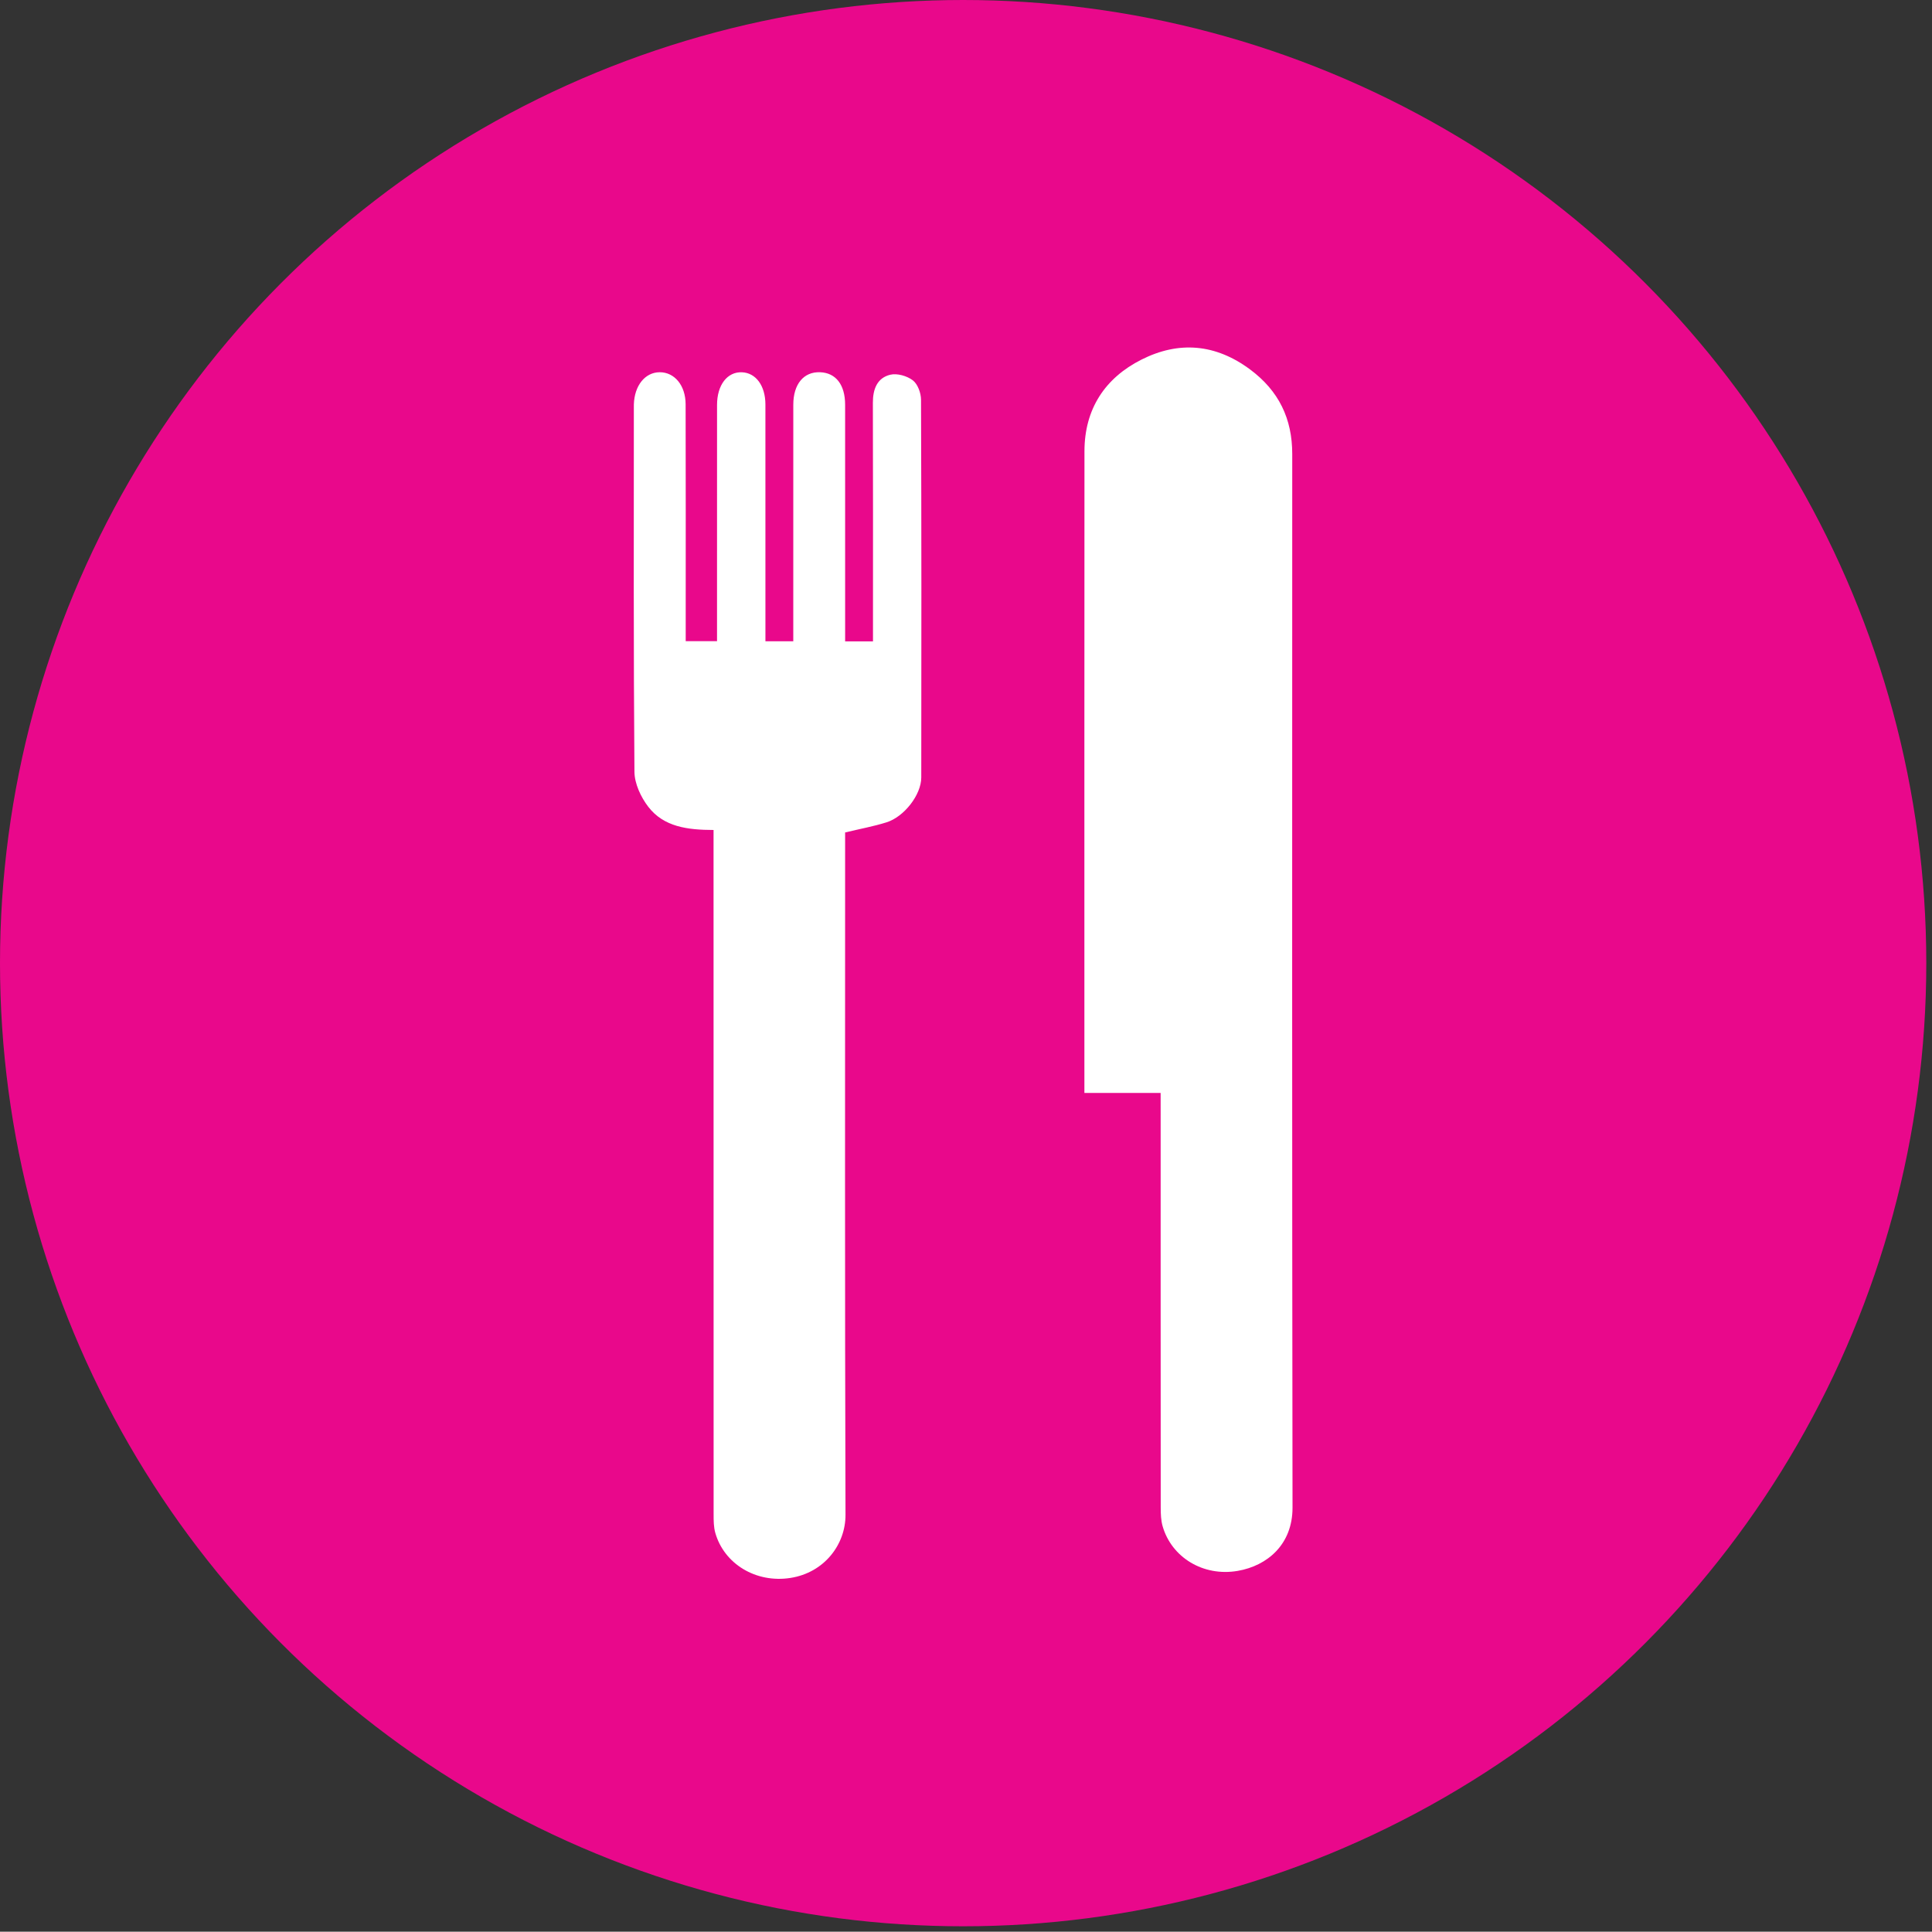 <?xml version="1.0" encoding="utf-8"?>
<!-- Generator: Adobe Illustrator 17.0.2, SVG Export Plug-In . SVG Version: 6.00 Build 0)  -->
<!DOCTYPE svg PUBLIC "-//W3C//DTD SVG 1.1//EN" "http://www.w3.org/Graphics/SVG/1.1/DTD/svg11.dtd">
<svg version="1.1" id="Layer_1" xmlns="http://www.w3.org/2000/svg" xmlns:xlink="http://www.w3.org/1999/xlink" x="0px" y="0px"
	 width="109.323px" height="109.306px" viewBox="0 0 109.323 109.306" enable-background="new 0 0 109.323 109.306"
	 xml:space="preserve">
<rect x="0" y="0" width="109.323" height="109.306" fill="#333333" stroke="none"/>
<circle fill="#E9088B" cx="54.5" cy="54.5" r="54.5"/>
<g>
	<path fill-rule="evenodd" clip-rule="evenodd" fill="#FFFFFF" d="M65.675,61.846c-1.477,0-2.838,0-4.314,0c0-0.453,0-0.833,0-1.214
		c0-11.7-0.004-23.401,0.004-35.101c0.002-2.384,1.159-4.143,3.231-5.185c2.105-1.059,4.184-0.896,6.142,0.561
		c1.628,1.212,2.385,2.788,2.384,4.786c-0.003,19.871-0.014,39.742,0.016,59.613c0.003,2.098-1.436,3.296-3.101,3.583
		c-1.956,0.337-3.741-0.767-4.248-2.522c-0.096-0.333-0.109-0.7-0.109-1.051c-0.006-7.419-0.004-14.838-0.004-22.257
		C65.675,62.703,65.675,62.346,65.675,61.846z"/>
	<path fill-rule="evenodd" clip-rule="evenodd" fill="#FFFFFF" d="M40.377,46.965c-1.475-0.004-2.818-0.173-3.695-1.314
		c-0.42-0.546-0.776-1.311-0.782-1.98c-0.056-6.831-0.034-13.662-0.034-20.493c0-0.098-0.002-0.196,0.001-0.294
		c0.032-1.068,0.636-1.819,1.463-1.821c0.834-0.002,1.463,0.74,1.466,1.813c0.012,4.053,0.005,8.106,0.005,12.159
		c0,0.39,0,0.78,0,1.247c0.572,0,1.104,0,1.772,0c0-0.323,0-0.669,0-1.016c0-4.118-0.001-8.237,0.001-12.355
		c0.001-1.126,0.578-1.877,1.406-1.846c0.791,0.03,1.33,0.76,1.331,1.823c0.002,4.442,0.001,8.884,0.001,13.398
		c0.515,0,0.984,0,1.576,0c0-0.336,0-0.684,0-1.032c0-4.118-0.002-8.237,0.001-12.355c0.001-1.164,0.59-1.871,1.516-1.836
		c0.891,0.033,1.416,0.707,1.416,1.838c0.002,4.086,0.001,8.171,0.001,12.257c0,0.355,0,0.711,0,1.133c0.525,0,0.992,0,1.576,0
		c0-0.352,0-0.701,0-1.049c0-4.151,0.007-8.302-0.006-12.453c-0.002-0.758,0.235-1.401,0.98-1.584
		c0.389-0.096,0.953,0.066,1.281,0.317c0.278,0.212,0.462,0.72,0.463,1.097c0.026,7.125,0.024,14.251,0.014,21.376
		c-0.002,0.979-0.966,2.223-1.967,2.537c-0.725,0.228-1.478,0.365-2.342,0.573c0,0.289,0,0.672,0,1.056
		c0,12.518-0.019,25.037,0.022,37.555c0.006,1.679-1.199,3.276-3.122,3.573c-1.954,0.301-3.743-0.799-4.244-2.544
		c-0.096-0.334-0.097-0.703-0.097-1.055c-0.005-12.486-0.004-24.972-0.004-37.457C40.377,47.843,40.377,47.455,40.377,46.965z"/>
</g>
</svg>
